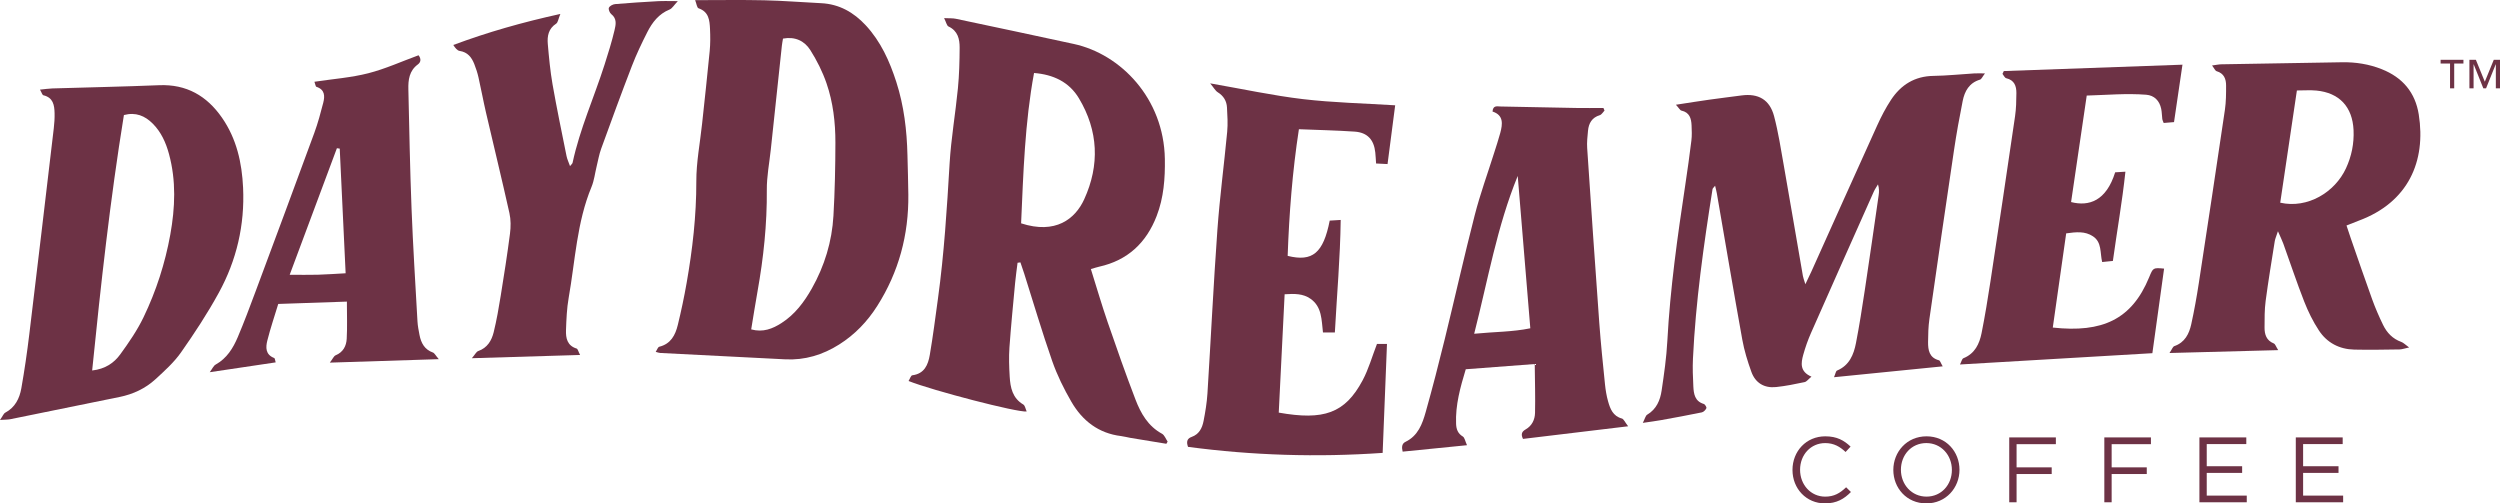 <svg xmlns="http://www.w3.org/2000/svg" id="Layer_2" data-name="Layer 2" viewBox="0 0 1356.62 273.17"><defs><style>      .cls-1 {        fill: #6d3245;        stroke-width: 0px;      }    </style></defs><g id="Layer_1-2" data-name="Layer 1"><g id="Daydreamer-Trademark_Logo-Black-CMYK" data-name="Daydreamer-Trademark Logo-Black-CMYK"><path class="cls-1" d="M554.1,121.19c18.67,6.07,29.35-2.34,34.24-13.04,8.48-18.54,7.7-37.18-2.87-54.82-5.31-8.86-13.89-12.89-24.35-13.72-5.01,27.09-5.8,54.26-7.02,81.58M591.95,145.99c3.14,10,5.89,19.45,9.09,28.75,4.85,14.09,9.79,28.17,15.13,42.08,2.87,7.48,6.81,14.43,14.37,18.54,1.38.75,2.06,2.8,3.07,4.26-.23.4-.45.8-.68,1.2-6.53-1.07-13.05-2.13-19.58-3.22-1.66-.28-3.28-.76-4.95-.96-12.26-1.48-21.04-8.31-27-18.59-4.09-7.05-7.76-14.49-10.44-22.17-5.47-15.65-10.15-31.58-15.17-47.39-.65-2.05-1.37-4.07-2.06-6.11-.52.07-1.03.14-1.55.21-.44,3.63-.98,7.24-1.32,10.88-1.09,11.71-2.26,23.42-3.09,35.16-.36,5.21-.17,10.49.14,15.71.35,5.98,1.49,11.69,7.37,15.16.97.58,1.21,2.4,1.85,3.8-5.09.58-51.06-11.37-64.1-16.55.72-1.15,1.26-3,2.03-3.1,6.6-.84,8.58-5.73,9.49-11.04,1.74-10.14,3.03-20.35,4.43-30.54,3.35-24.37,4.88-48.89,6.33-73.43.81-13.61,3.18-27.11,4.5-40.7.71-7.3.9-14.67.94-22,.03-4.73-.97-9.19-6.03-11.56-.96-.45-1.26-2.29-2.4-4.54,2.84.14,4.65-.01,6.34.35,21.36,4.51,42.73,9.04,64.06,13.67,25.4,5.52,48.85,29.53,49.39,62.39.17,10.56-.59,20.99-4.46,30.99-5.64,14.58-15.74,24.04-31.19,27.48-1.21.27-2.4.68-4.53,1.29"></path><path class="cls-1" d="M909.35,56.85c7.07-1.08,12.62-1.98,18.19-2.76,5.82-.82,11.66-1.52,17.49-2.3,9.13-1.22,15.3,2.27,17.67,11.25,2.3,8.71,3.67,17.67,5.24,26.55,3.53,20.06,6.93,40.14,10.41,60.2.17,1,.57,1.95,1.33,4.45,1.48-3.12,2.43-5.03,3.3-6.97,11.89-26.42,23.72-52.87,35.7-79.25,2.16-4.76,4.6-9.47,7.47-13.83,5.4-8.19,12.9-12.87,23.1-13.01,7.34-.1,14.67-.9,22.01-1.34,1.59-.1,3.19-.01,5.88-.01-1.34,1.74-1.85,3.13-2.71,3.39-5.85,1.74-8.32,6.24-9.39,11.6-1.77,8.85-3.37,17.73-4.7,26.65-4.55,30.53-8.98,61.07-13.35,91.62-.59,4.14-.7,8.37-.73,12.55-.03,4.36.65,8.47,5.9,9.87.65.17.99,1.53,2.05,3.29-19.92,1.99-39,3.9-58.99,5.9.78-1.78.96-3.33,1.66-3.62,6.67-2.8,9.03-8.61,10.26-14.92,1.84-9.47,3.33-19.02,4.77-28.56,2.6-17.23,5.07-34.48,7.55-51.73.26-1.82.29-3.68-.37-5.82-.78,1.34-1.69,2.63-2.32,4.04-11.37,25.5-22.74,51-34.01,76.55-1.69,3.83-3.1,7.82-4.22,11.85-1.26,4.52-1.95,9.15,4.44,11.91-1.68,1.38-2.58,2.71-3.72,2.95-5.13,1.09-10.29,2.15-15.49,2.69-6.38.67-11.2-2.21-13.38-8.23-2.06-5.69-3.87-11.56-4.94-17.51-4.77-26.44-9.24-52.94-13.82-79.42-.2-1.16-.52-2.3-.93-4.08-.78,1-1.33,1.38-1.4,1.85-4.82,30.5-9.15,61.06-10.62,91.94-.24,5.02-.05,10.08.21,15.11.21,4.05.78,8.04,5.66,9.51.69.21,1.64,1.82,1.42,2.3-.43.96-1.5,2.07-2.48,2.27-7.4,1.53-14.83,2.89-22.27,4.23-2.83.51-5.69.86-9.75,1.47,1.16-2.24,1.45-3.91,2.41-4.47,5.03-2.99,7.02-7.83,7.8-13.09,1.33-8.92,2.62-17.89,3.1-26.88,1.53-28.57,5.54-56.83,9.79-85.07,1.18-7.89,2.3-15.79,3.26-23.71.33-2.69.22-5.45.1-8.17-.16-3.76-1.05-7.09-5.51-8.07-.74-.16-1.26-1.28-3.01-3.2"></path><path class="cls-1" d="M407.62,178.74c6.45,1.76,11.61-.34,16.44-3.43,7.27-4.65,12.3-11.38,16.47-18.75,6.92-12.25,10.94-25.5,11.74-39.51.75-13.2,1.04-26.43,1.06-39.65.02-10.95-1.25-21.89-4.84-32.26-2.17-6.26-5.22-12.36-8.78-17.97-3.17-5-8.29-7.44-14.82-6.23-.23,1.42-.48,2.62-.61,3.84-2.01,18.79-4.02,37.58-6.01,56.37-.78,7.3-2.22,14.61-2.16,21.91.15,18.57-1.79,36.88-5.05,55.11-1.21,6.78-2.27,13.58-3.43,20.59M377.23.08c13.22,0,25.38-.21,37.53.07,10.28.24,20.55,1.08,30.83,1.58,9.82.48,17.65,4.95,24.18,11.98,8.19,8.82,12.99,19.51,16.62,30.79,4.15,12.9,5.73,26.21,6.04,39.71.17,7.14.41,14.28.48,21.42.23,21.76-5.17,41.97-16.88,60.4-5.36,8.44-12.13,15.53-20.64,20.9-8.94,5.65-18.64,8.6-29.27,8.06-22.64-1.13-45.28-2.29-67.91-3.46-.61-.03-1.21-.29-2.39-.59.74-1.11,1.18-2.6,1.95-2.79,6.26-1.54,8.71-6.34,10.04-11.81,1.84-7.54,3.45-15.15,4.79-22.79,3.2-18.22,5.3-36.5,5.26-55.09-.03-10.43,2.02-20.87,3.13-31.3,1.4-13.16,2.87-26.3,4.13-39.47.38-3.96.36-7.98.17-11.96-.22-4.66-.59-9.32-6.22-11.24-.88-.3-1.1-2.52-1.85-4.41"></path><path class="cls-1" d="M50.01,201.05c7.12-.82,11.86-4.1,15.22-8.72,4.67-6.41,9.24-13.07,12.67-20.19,6.85-14.23,11.7-29.26,14.51-44.83,2.63-14.59,3.24-29.24-.71-43.74-1.67-6.15-4.24-11.91-8.82-16.49-4.23-4.24-9.21-6.35-15.64-4.65-7.45,45.88-12.52,91.93-17.23,138.61M0,227.89c1.51-2.15,1.96-3.5,2.88-3.98,5.35-2.84,7.73-7.73,8.7-13.21,1.71-9.7,3.13-19.46,4.31-29.24,4.52-37.29,8.9-74.59,13.3-111.89.32-2.7.49-5.44.43-8.15-.1-4.36-.75-8.47-6.07-9.72-.61-.14-.94-1.5-1.85-3.06,2.73-.27,4.72-.59,6.72-.65,19.3-.59,38.62-.96,57.91-1.75,14.85-.61,25.87,5.74,34.12,17.61,7.94,11.43,10.84,24.43,11.47,38.05.93,20.2-3.51,39.31-13.17,56.94-6.13,11.2-13.18,21.94-20.52,32.4-3.81,5.42-8.91,10.01-13.84,14.53-5.5,5.04-12.13,8.16-19.52,9.65-19.74,3.98-39.45,8.05-59.18,12.05-1.39.28-2.85.22-5.68.42"></path><path class="cls-1" d="M1237.36,109.99c14.89,3.35,29.67-5.68,35.67-18.63,3.05-6.57,4.45-13.49,4.12-20.76-.58-12.6-7.7-20.28-20.21-21.46-3.29-.31-6.63-.05-10.54-.05-3.04,20.5-6.02,40.53-9.04,60.9M1273.33,122.38c.83,2.48,1.52,4.64,2.26,6.77,3.87,11.1,7.65,22.23,11.66,33.28,1.71,4.72,3.72,9.36,5.92,13.88,2.07,4.26,5.21,7.56,9.87,9.23,1.2.43,2.17,1.49,4.27,3.01-2.59.55-3.9,1.05-5.21,1.07-8.19.11-16.38.28-24.57.09-8.07-.18-14.78-3.69-19.18-10.39-3.2-4.86-5.83-10.21-7.96-15.64-4.06-10.36-7.56-20.93-11.33-31.39-.67-1.87-1.57-3.65-2.94-6.8-.92,2.81-1.52,4.08-1.73,5.41-1.71,10.78-3.51,21.56-4.94,32.38-.63,4.76-.58,9.63-.6,14.45-.02,3.75.99,7.03,5.01,8.64.81.32,1.18,1.72,2.4,3.63-19.99.53-38.9,1.03-58.99,1.56,1.35-1.99,1.78-3.44,2.62-3.73,5.71-1.99,8.03-6.64,9.19-11.9,1.62-7.37,2.95-14.82,4.1-22.28,4.8-31.34,9.54-62.68,14.16-94.05.64-4.33.65-8.78.64-13.18,0-3.55-1.11-6.59-5.11-7.77-.82-.24-1.32-1.58-2.51-3.11,2.29-.3,3.65-.62,5.01-.64,21.84-.4,43.68-.77,65.52-1.11,7.42-.12,14.66,1.01,21.58,3.77,11.24,4.48,18.17,12.56,20.07,24.62,4,25.32-5.66,47.6-32.54,57.56-2.13.79-4.22,1.66-6.67,2.63"></path><path class="cls-1" d="M752.95,89.03c-2.36-.12-4.15-.21-6.22-.31-.16-2.26-.24-4.11-.43-5.95-.72-6.96-4.28-10.88-11.2-11.35-9.83-.67-19.68-.87-30.25-1.3-3.54,23.03-5.29,45.87-6.1,68.73,13.52,3.35,19.35-1.55,22.82-19.14,1.64-.1,3.41-.2,5.96-.36-.27,20.57-2.06,40.55-3.17,61.06h-6.45c-.83-6.78-.47-13.9-6.8-18.31-4.05-2.81-8.6-2.77-14.01-2.42-1.08,21.69-2.14,43-3.19,64.22,24.28,4.3,35.91.52,45.53-17.55,3.22-6.04,5.1-12.8,7.77-19.72h5.43c-.78,19.65-1.55,39.07-2.35,59.13-35.61,2.47-70.71,1.37-105.61-3.27-1-2.73-.54-4.52,1.97-5.4,4.1-1.45,5.73-4.87,6.47-8.66.96-4.93,1.79-9.93,2.1-14.94,1.85-29.56,3.27-59.15,5.39-88.68,1.28-17.8,3.65-35.51,5.32-53.29.41-4.35.13-8.79-.11-13.18-.19-3.54-1.84-6.3-5-8.27-1.34-.83-2.16-2.48-4.12-4.84,17.88,3.11,34.04,6.63,50.38,8.56,16.41,1.93,33.01,2.28,50.01,3.35-1.34,10.35-2.68,20.67-4.14,31.88"></path><path class="cls-1" d="M799.96,181.11c10.98-1.08,20.76-.96,30.46-2.97-2.31-27.93-4.57-55.3-6.83-82.66-11.23,27.43-16.14,56.3-23.63,85.63M883.5,231.32c-20.25,2.43-38.74,4.65-57.05,6.85-1.39-2.81-.38-4.11,1.46-5.17,3.44-1.97,4.99-5.31,5.07-8.94.2-8.56-.07-17.14-.16-26.52-13.01.98-25.05,1.9-37.43,2.83-2.95,9.77-5.67,19.41-5.25,29.64.12,2.85.91,5.21,3.65,6.86,1.02.61,1.26,2.51,2.27,4.72-12.33,1.23-23.53,2.35-34.92,3.49-.63-2.56-.37-4.39,1.55-5.32,6.8-3.29,9.14-9.7,10.96-16.16,3.7-13.13,7.1-26.35,10.35-39.6,5.5-22.43,10.53-44.97,16.28-67.33,2.92-11.37,6.97-22.45,10.5-33.66,1.13-3.6,2.35-7.19,3.33-10.83,1.32-4.91,1.89-9.68-4.19-11.65.24-3.51,2.55-2.77,4.27-2.74,13.65.23,27.3.56,40.95.8,4.99.09,9.98.01,14.97.01.19.47.39.93.58,1.4-.85.86-1.55,2.19-2.56,2.5-4.27,1.29-6.01,4.37-6.4,8.43-.3,3.13-.66,6.3-.45,9.42,2.11,31.64,4.27,63.28,6.57,94.91.81,11.1,1.97,22.17,3.09,33.25.32,3.12.83,6.27,1.68,9.28,1.15,4.07,2.62,8,7.49,9.32,1,.27,1.62,1.93,3.41,4.22"></path><path class="cls-1" d="M1087.34,38.56c32.03-1.14,64.06-2.28,96.97-3.46-1.61,10.95-3.07,20.85-4.58,31.16-2.05.17-3.82.32-5.61.47-.35-.94-.68-1.49-.75-2.07-.24-1.87-.21-3.78-.6-5.62-.92-4.39-3.74-7.28-8.13-7.63-10.66-.84-21.29.13-32.28.45-2.9,19.72-5.7,38.78-8.49,57.79,9.69,2.48,19.05-.56,23.92-16.14,1.5-.09,3.12-.19,5.56-.34-1.74,16.37-4.56,32.15-6.8,48.43-2.03.21-3.8.38-5.82.59-1.21-5.06-.08-10.69-4.97-13.94-4.36-2.9-9.12-2.36-14.55-1.61-2.44,17.17-4.86,34.13-7.27,51.11,26.94,2.95,42.88-4.45,52.26-27.21,2.18-5.29,2.09-5.33,8.14-4.78-2.09,15.11-4.19,30.19-6.36,45.9-34.7,2.04-69.17,4.06-104.4,6.13.8-1.54,1.08-3.08,1.85-3.39,6.23-2.51,8.7-7.77,9.88-13.69,1.84-9.26,3.37-18.59,4.79-27.92,4.53-29.89,9-59.8,13.37-89.72.6-4.13.69-8.36.72-12.55.03-3.82-1.08-7.03-5.49-8.07-.83-.19-1.38-1.54-2.06-2.36.24-.51.48-1.02.72-1.53"></path><path class="cls-1" d="M184.36,80.65c-.51-.07-1.03-.14-1.54-.22-8.52,22.83-17.03,45.66-25.62,68.68,5.65,0,10.45.1,15.25-.03,4.93-.14,9.85-.51,15.11-.79-1.09-23.06-2.14-45.35-3.2-67.65M170.61,44.37c10.27-1.55,19.97-2.24,29.24-4.62,9.28-2.37,18.14-6.42,27.27-9.76,1.5,1.9,1.3,3.75-.36,4.96-4.69,3.45-5.28,8.39-5.16,13.52.49,21.62.89,43.25,1.73,64.86.79,20.35,2.07,40.68,3.21,61.01.14,2.5.63,4.99,1.11,7.46.85,4.34,2.73,7.88,7.27,9.5.88.31,1.42,1.56,3.18,3.6-20.14.64-38.86,1.24-59.12,1.88,1.62-2.12,2.17-3.57,3.15-3.98,4.07-1.67,5.79-5.03,6.01-8.9.36-6.43.1-12.89.1-20.23-12.42.42-24.48.84-37.25,1.27-2.02,6.65-4.24,13.18-5.92,19.84-.94,3.71-1.07,7.66,3.71,9.49.45.17.5,1.4.81,2.38-11.81,1.76-23.26,3.47-35.77,5.33,1.36-1.81,2.01-3.48,3.22-4.15,6.07-3.38,9.46-8.91,12.01-14.94,3.43-8.11,6.53-16.37,9.6-24.63,10.7-28.71,21.38-57.42,31.93-86.18,1.94-5.3,3.41-10.79,4.82-16.27.94-3.65.94-7.19-3.7-8.7-.46-.15-.57-1.39-1.08-2.75"></path><path class="cls-1" d="M314.77,192.62c-19.91.6-38.55,1.16-58.71,1.76,1.77-2.06,2.41-3.52,3.44-3.88,4.98-1.74,7.29-5.71,8.41-10.28,1.6-6.51,2.74-13.14,3.81-19.76,1.81-11.19,3.57-22.39,5.02-33.64.47-3.67.5-7.61-.3-11.19-4.06-18.22-8.5-36.37-12.72-54.56-1.47-6.33-2.63-12.74-4.07-19.08-.55-2.44-1.34-4.86-2.26-7.19-1.44-3.67-3.62-6.53-7.99-7.17-1.27-.19-2.37-1.59-3.42-3.22,18.65-6.96,37.41-12.29,58.1-16.85-1.12,2.71-1.29,4.63-2.29,5.28-4.17,2.71-4.91,6.73-4.53,11.04.64,7.3,1.31,14.64,2.57,21.85,2.28,13.01,4.99,25.96,7.59,38.91.35,1.75,1.17,3.41,1.9,5.5.69-.89,1.28-1.3,1.39-1.82,3.94-18.35,11.67-35.45,17.35-53.23,1.98-6.19,3.92-12.41,5.42-18.73.68-2.89,1.43-6.21-1.77-8.69-.88-.68-1.67-2.66-1.29-3.47.47-1,2.17-1.88,3.41-1.98,7.74-.66,15.5-1.15,23.25-1.58,3.05-.17,6.12-.03,10.74-.03-2.09,2.2-3.04,3.97-4.47,4.55-5.88,2.38-9.41,6.99-12.1,12.3-3.03,5.98-5.94,12.07-8.35,18.33-5.74,14.88-11.22,29.87-16.66,44.87-1.14,3.14-1.7,6.48-2.5,9.74-.9,3.67-1.31,7.54-2.74,10.98-8.01,19.3-8.85,40.05-12.41,60.23-1.01,5.75-1.24,11.68-1.45,17.53-.16,4.35.66,8.44,5.78,10.01.62.19.88,1.58,1.86,3.47"></path><path class="cls-1" d="M990.34,273.17c-10.16,0-17.65-8-17.65-18.15s7.44-18.25,17.8-18.25c6.39,0,10.21,2.26,13.73,5.58l-2.72,2.92c-2.97-2.82-6.29-4.83-11.06-4.83-7.79,0-13.63,6.29-13.63,14.48s5.88,14.58,13.63,14.58c4.83,0,7.99-1.86,11.36-5.08l2.61,2.56c-3.67,3.72-7.69,6.19-14.08,6.19"></path><path class="cls-1" d="M1045.31,240.43c-8.05,0-13.78,6.44-13.78,14.48s5.83,14.58,13.88,14.58,13.78-6.44,13.78-14.48-5.83-14.58-13.88-14.58M1045.31,273.17c-10.71,0-17.9-8.4-17.9-18.15s7.29-18.25,18-18.25,17.9,8.4,17.9,18.15-7.29,18.25-18,18.25"></path><polygon class="cls-1" points="1090.31 237.36 1090.31 272.56 1094.29 272.56 1094.29 257.23 1113.35 257.23 1113.35 253.61 1094.29 253.61 1094.29 241.03 1115.61 241.03 1115.61 237.36 1090.31 237.36"></polygon><polygon class="cls-1" points="1141.91 237.36 1141.91 272.56 1145.88 272.56 1145.88 257.23 1164.94 257.23 1164.94 253.61 1145.88 253.61 1145.88 241.03 1167.2 241.03 1167.2 237.36 1141.91 237.36"></polygon><polygon class="cls-1" points="1193.51 237.36 1193.51 272.56 1219.2 272.56 1219.2 268.94 1197.48 268.94 1197.48 256.62 1216.69 256.62 1216.69 253 1197.48 253 1197.48 240.98 1218.95 240.98 1218.95 237.36 1193.51 237.36"></polygon><polygon class="cls-1" points="1245.81 237.36 1245.81 272.56 1271.5 272.56 1271.5 268.94 1249.78 268.94 1249.78 256.62 1268.99 256.62 1268.99 253 1249.78 253 1249.78 240.98 1271.25 240.98 1271.25 237.36 1245.81 237.36"></polygon><path class="cls-1" d="M1336.78,34.47h-5.01v13.48h-2.26v-13.48h-5.12v-2.03h12.39v2.03ZM1356.62,47.95h-2.26v-13.03h-.08l-5.23,13.03h-1.47l-5.23-13.03h-.07v13.03h-2.26v-15.51h3.5l4.86,11.9,4.86-11.9h3.39v15.51Z"></path></g></g></svg>